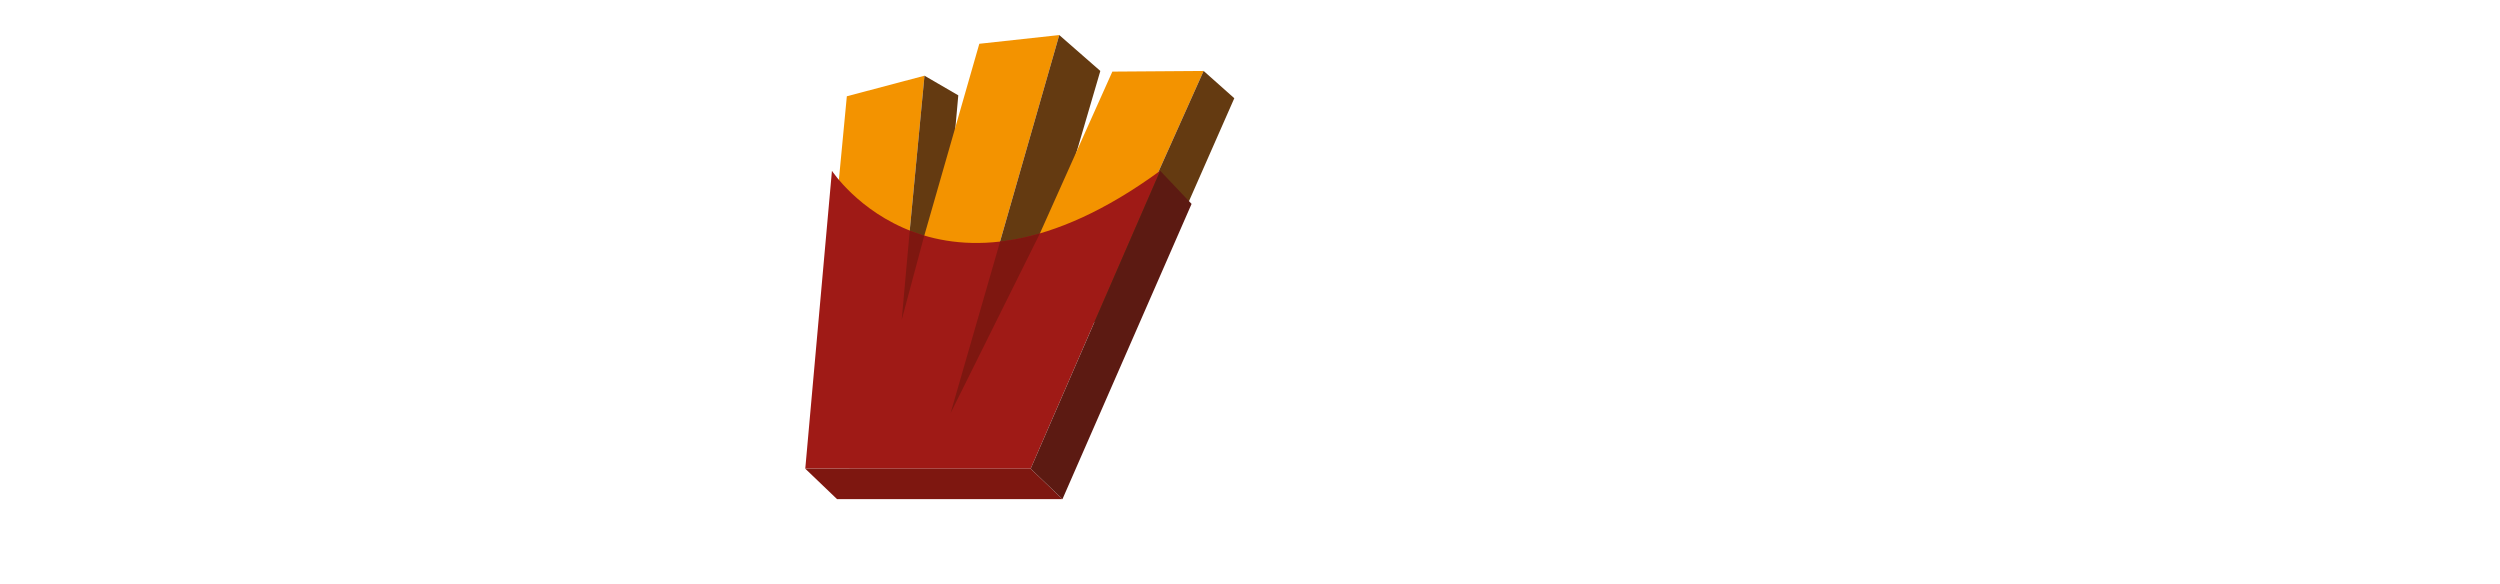 <svg id="eJBnTbtWsud1" xmlns="http://www.w3.org/2000/svg" xmlns:xlink="http://www.w3.org/1999/xlink" viewBox="0 0 137 32" shape-rendering="geometricPrecision" text-rendering="geometricPrecision" style="background-color:transparent">
<style><![CDATA[
#eJBnTbtWsud16 {animation: eJBnTbtWsud16_c_o 3000ms linear 1 normal forwards}@keyframes eJBnTbtWsud16_c_o { 0% {opacity: 0} 6.667% {opacity: 0} 13.333% {opacity: 1} 100% {opacity: 1}} #eJBnTbtWsud17 {animation: eJBnTbtWsud17_c_o 3000ms linear 1 normal forwards}@keyframes eJBnTbtWsud17_c_o { 0% {opacity: 0} 13.333% {opacity: 0} 20% {opacity: 1} 100% {opacity: 1}} #eJBnTbtWsud18 {animation: eJBnTbtWsud18_c_o 3000ms linear 1 normal forwards}@keyframes eJBnTbtWsud18_c_o { 0% {opacity: 0} 20% {opacity: 0} 26.667% {opacity: 1} 100% {opacity: 1}} #eJBnTbtWsud19 {animation: eJBnTbtWsud19_c_o 3000ms linear 1 normal forwards}@keyframes eJBnTbtWsud19_c_o { 0% {opacity: 0} 26.667% {opacity: 0} 33.333% {opacity: 1} 100% {opacity: 1}} #eJBnTbtWsud20 {animation: eJBnTbtWsud20_c_o 3000ms linear 1 normal forwards}@keyframes eJBnTbtWsud20_c_o { 0% {opacity: 0} 33.333% {opacity: 0} 40% {opacity: 1} 100% {opacity: 1}}
]]></style>
<g clip-path="url(#eJBnTbtWsud21)"><g><g transform="matrix(.945 0 0 0.869 3.053 1.921)"><path d="M48.906,19.393l-4.503,1.298L45.877,3.859l-.002.002l4.505-1.298L48.906,19.393Z" fill="#f39300"/><path d="M52.34,3.802L50.38,2.563L48.905,19.393l2.164-.133L52.34,3.802Z" fill="#643a11"/><path d="M53.904,16.274l-4.637.547L53.559,0.55h-.002L58.195,0L53.904,16.274Z" fill="#f39300"/><path d="M60.577,2.264L58.195,0L53.904,16.274l2.858.141l3.815-14.151Z" fill="#643a11"/><path d="M60.058,18.072l-5.293.041L61.274,2.305l5.293-.041L60.058,18.072Z" fill="#f39300"/><path d="M68.346,3.984L66.567,2.264L60.058,18.072l2.402.451L68.346,3.984Z" fill="#643a11"/><path d="M56.535,27.345L64.046,8.561c-12.879,10.239-19.033,0-19.033,0L43.467,27.341l13.069.004Z" fill="#9f1a16"/><path d="M58.38,29.267h-13.069l-1.844-1.921h13.069l1.844,1.921Z" fill="#7e1710"/><path d="M64.048,8.561L56.536,27.345l1.845,1.921l7.487-18.618-1.819-2.088Z" fill="#5c1a12"/><path d="M49.524,12.341l-.465,5.621l1.306-5.307c-.292-.109-.572-.209-.841-.314Z" fill="#7e1710"/><path d="M51.892,23.845l5.184-11.34c-.753.244-1.527.418-2.313.521L51.892,23.845Z" fill="#7e1710"/></g><path id="eJBnTbtWsud16" d="M8.427,13.403h8.654l-.753,4.511h-9.708L5.079,27.378h-5.079L4.101,2.293h15.914l-.753,4.511h-10.835v6.599Z" opacity="0" fill="#f39300" stroke-linejoin="bevel"/><path id="eJBnTbtWsud17" d="M36.138,21.569c.841.868,2.026,1.302,3.554,1.302l-.753,4.511c-2.883,0-5.077-.758-6.583-2.274s-2.434-3.913-2.784-7.189h-2.484L25.546,27.382h-5.079l4.101-25.089h8.576c2.384,0,4.246.606,5.588,1.817s2.013,2.844,2.013,4.897c0,2.079-.561,3.852-1.683,5.319s-2.67,2.492-4.646,3.076c.307,1.909.88,3.297,1.72,4.167Zm-4.837-7.942c1.254,0,2.288-.355,3.104-1.064s1.223-1.689,1.22-2.939c0-.905-.288-1.602-.864-2.092s-1.365-.732-2.366-.728h-3.462L27.803,13.626h3.497Z" opacity="0" fill="#f39300"/><path id="eJBnTbtWsud18" d="M80.42,2.293c2.308,0,4.158.569,5.55,1.706s2.088,2.636,2.088,4.495c0,.781-.577,4.51-1.731,11.188-.402,2.346-1.443,4.217-3.123,5.613s-3.95,2.092-6.81,2.09h-8.728L71.76,2.293h8.661Zm2.484,7.007c0-1.664-1.066-2.495-3.199-2.494h-3.575L73.497,22.873h3.611c.985.024,1.949-.28,2.734-.861.761-.57,1.267-1.404,1.411-2.329c1.094-6.387,1.641-9.85,1.643-10.388l.008.006Z" opacity="0" fill="#f39300"/><path id="eJBnTbtWsud19" d="M107.914,27.378h-5.079l1.016-6.273h-6.057c-.701,2.079-1.736,3.645-3.104,4.696-1.368,1.051-3.391,1.577-6.067,1.577l.753-4.511c1.154,0,1.976-.205,2.465-.615s.871-1.052,1.146-1.925l3.123-10.126c.324-1.089.723-2.155,1.197-3.191.429-.886.987-1.708,1.655-2.44.729-.8,1.665-1.394,2.709-1.723c1.277-.393,2.611-.58,3.95-.554h6.395L107.914,27.378ZM106.221,6.804h-1.354c-1.077,0-1.88.273-2.408.82-.529.547-.955,1.409-1.279,2.586l-2.031,6.603h5.417l1.655-10.009Z" transform="translate(0-.033)" opacity="0" fill="#f39300"/><path id="eJBnTbtWsud20" d="M125.073,32h-5.114l3.838-9.794h-1.205c-2.258,0-4.076-.6-5.456-1.798-1.379-1.199-2.069-2.776-2.069-4.731c0-.41.69-4.874,2.069-13.391h5.079c-1.329,8.096-2.006,12.302-2.031,12.62c0,1.858,1.051,2.788,3.154,2.789h2.219l6.026-15.402h5.411L125.073,32Z" opacity="0" fill="#f39300"/></g></g></svg>
